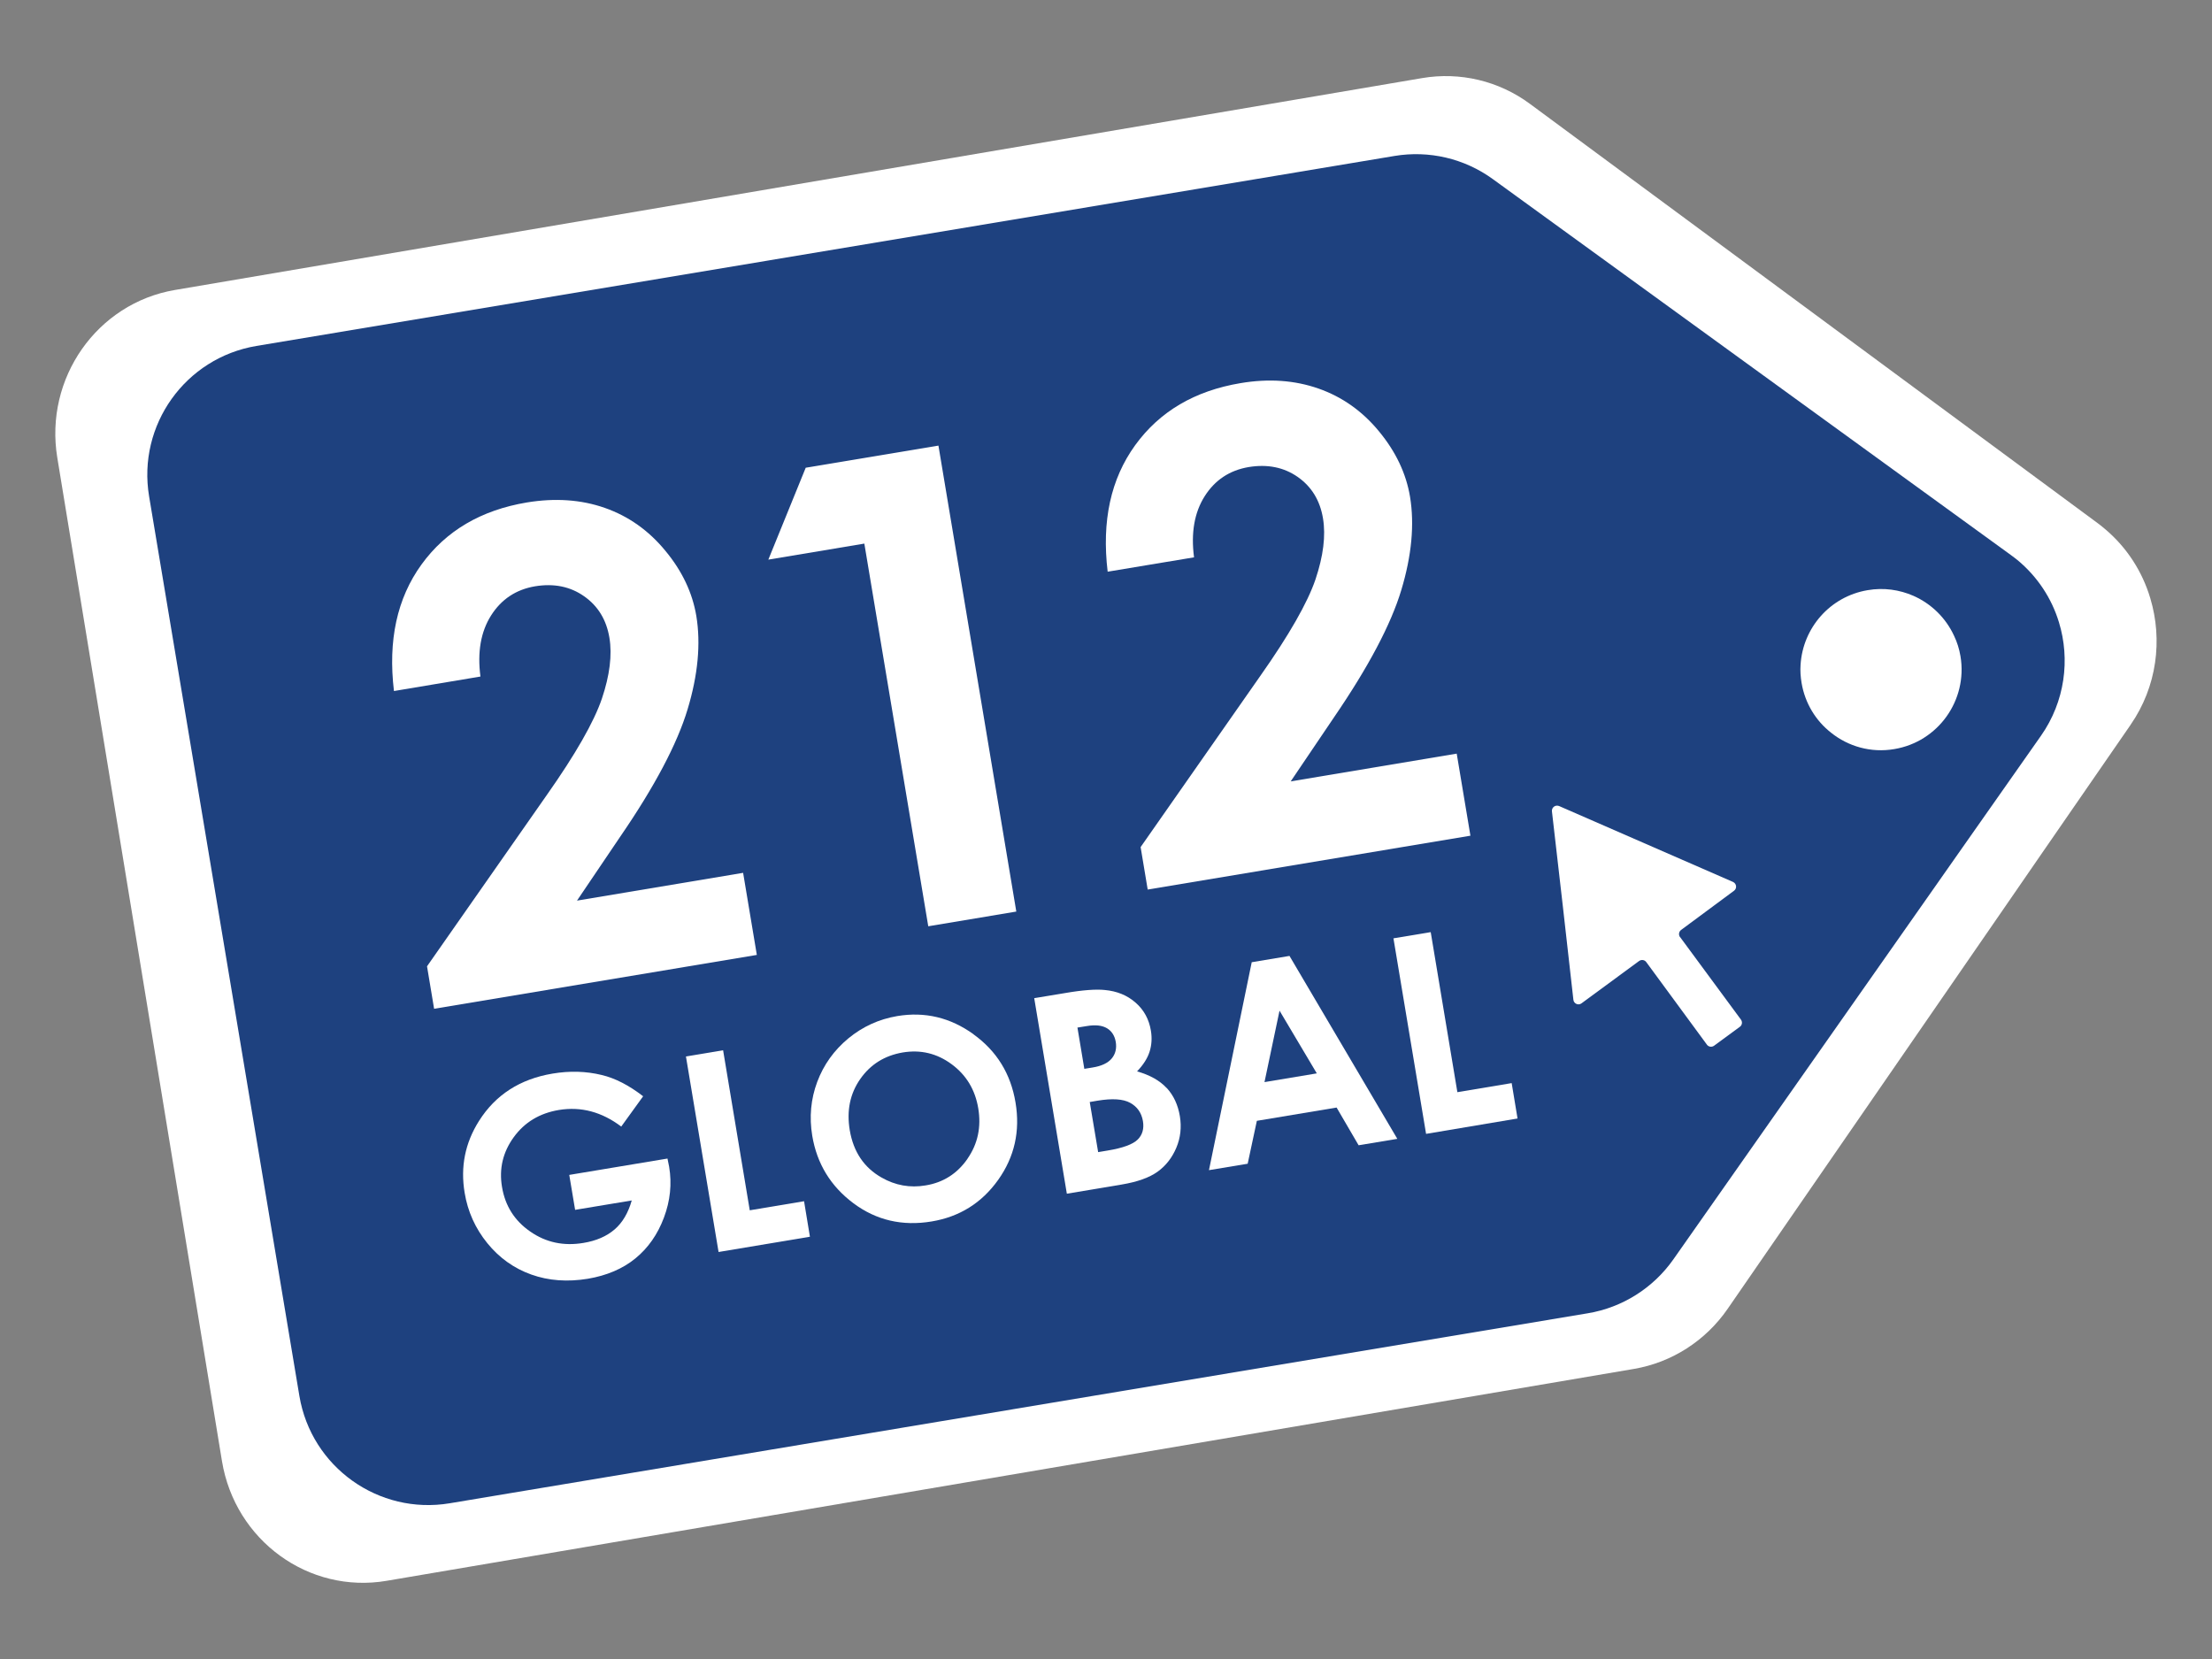 <?xml version="1.0" encoding="UTF-8"?>
<svg id="Layer_1" data-name="Layer 1" xmlns="http://www.w3.org/2000/svg" viewBox="0 0 200 150">
  <rect x="0" y="0" width="200" height="150" fill="#808080" stroke="none"/>
  <defs>
    <style>
      .cls-1 {
        fill: #fff;
      }

      .cls-2 {
        fill: #1e417f;
      }
    </style>
  </defs>
  <path class="cls-1" d="M192.65,65.52l-7.92,11.47-3.17,4.6-25.36,36.76c-1.99,2.88-5.05,4.84-8.46,5.42l-112.78,19.16c-7.05,1.2-13.71-3.65-14.89-10.82L5.18,41.38c-1.18-7.17,3.58-13.96,10.63-15.16L128.59,7.06c3.42-.58,6.93.25,9.74,2.33l51.33,37.91c.22.16.43.33.64.51,2.01,1.68,3.41,3.89,4.12,6.28,1.13,3.75.61,7.99-1.78,11.44Z"/>
  <path class="cls-2" d="M184.54,66.52l-7.22,10.28-2.89,4.12-23.14,32.96c-1.82,2.58-4.6,4.34-7.72,4.86l-102.91,17.18c-6.43,1.07-12.51-3.27-13.59-9.7L13.48,44.87c-1.07-6.43,3.27-12.51,9.7-13.59L126.09,14.1c3.12-.52,6.32.23,8.88,2.09l46.84,33.99c.2.14.39.3.59.45,1.83,1.51,3.11,3.49,3.76,5.63,1.03,3.36.55,7.16-1.62,10.26Z"/>
  <path class="cls-1" d="M107.96,50.39c-.29-2.21.03-4.05.96-5.52.93-1.47,2.26-2.35,3.98-2.64,1.7-.28,3.18.02,4.43.89,1.26.88,2.02,2.13,2.29,3.75.26,1.57.03,3.4-.68,5.52-.72,2.11-2.38,5.02-5,8.74l-10.81,15.46.64,3.84,29.18-4.87-1.24-7.42-15.01,2.51,3.9-5.77c3.12-4.56,5.16-8.41,6.1-11.53.94-3.12,1.2-5.93.79-8.43-.35-2.1-1.28-4.07-2.8-5.91-1.51-1.84-3.34-3.13-5.48-3.88-2.14-.75-4.49-.92-7.04-.49-4.14.69-7.32,2.56-9.53,5.61-2.21,3.05-3.04,6.86-2.49,11.44l7.82-1.3Z"/>
  <polygon class="cls-1" points="83.93 83.75 91.89 82.42 84.85 40.29 72.85 42.29 69.47 50.6 78.15 49.15 83.93 83.75"/>
  <path class="cls-1" d="M67.18,78.92l-15.01,2.51,3.9-5.77c3.13-4.56,5.16-8.41,6.1-11.53.94-3.12,1.2-5.93.79-8.43-.35-2.1-1.28-4.07-2.8-5.9-1.51-1.84-3.34-3.13-5.48-3.88-2.14-.75-4.49-.91-7.04-.49-4.14.69-7.32,2.56-9.53,5.61-2.21,3.05-3.04,6.86-2.49,11.44l7.82-1.31c-.29-2.21.03-4.05.96-5.52.93-1.47,2.26-2.35,3.98-2.64,1.7-.28,3.18.02,4.43.9,1.26.88,2.02,2.13,2.29,3.75.26,1.56.03,3.4-.68,5.51-.72,2.11-2.38,5.02-5,8.74l-10.81,15.46.64,3.84,29.18-4.87-1.24-7.42Z"/>
  <path class="cls-1" d="M60.36,104.75l-8.89,1.48.53,3.16,5.12-.85c-.32,1.12-.83,2-1.55,2.62-.72.62-1.66,1.03-2.82,1.22-1.79.3-3.39-.04-4.81-1.03-1.42-.98-2.27-2.33-2.55-4.03-.28-1.65.08-3.15,1.06-4.5.98-1.35,2.34-2.17,4.08-2.46,2-.33,3.88.17,5.64,1.5l1.98-2.74c-1.28-.99-2.52-1.63-3.73-1.92-1.43-.35-2.92-.39-4.46-.13-2.94.49-5.16,1.92-6.65,4.28-1.26,1.99-1.69,4.15-1.3,6.49.28,1.71.97,3.23,2.05,4.56,1.08,1.33,2.41,2.28,3.98,2.84,1.57.56,3.27.68,5.11.38,1.71-.29,3.15-.9,4.3-1.84,1.15-.94,2.01-2.17,2.58-3.69.57-1.52.73-3.05.47-4.6l-.15-.74Z"/>
  <polygon class="cls-1" points="67.79 109.43 65.38 94.96 62.02 95.52 64.97 113.2 73.23 111.82 72.7 108.61 67.79 109.43"/>
  <path class="cls-1" d="M88.02,93.51c-2.1-1.51-4.4-2.06-6.9-1.64-1.65.28-3.12.95-4.42,2.02-1.29,1.07-2.23,2.38-2.81,3.93-.58,1.55-.73,3.18-.45,4.87.42,2.52,1.66,4.56,3.72,6.1,2.06,1.54,4.42,2.09,7.07,1.65,2.53-.42,4.54-1.68,6.02-3.76,1.48-2.08,2-4.41,1.57-6.99-.43-2.6-1.7-4.66-3.8-6.17ZM87.48,104.77c-.93,1.34-2.19,2.15-3.79,2.41-1.41.24-2.74,0-3.98-.71-1.59-.9-2.55-2.33-2.88-4.29-.29-1.75.02-3.29.95-4.62.92-1.32,2.2-2.12,3.84-2.4,1.62-.27,3.09.08,4.42,1.06,1.33.98,2.13,2.31,2.41,3.99.28,1.69-.04,3.21-.97,4.55Z"/>
  <path class="cls-1" d="M105.48,98.37c-.62-.67-1.51-1.17-2.67-1.5.56-.59.94-1.18,1.13-1.78.19-.6.23-1.23.12-1.9-.17-1.03-.63-1.88-1.39-2.54-.75-.66-1.68-1.04-2.79-1.14-.78-.08-1.98,0-3.59.28l-2.78.46,2.95,17.68,4.96-.83c1.43-.24,2.51-.63,3.26-1.17.74-.54,1.3-1.26,1.68-2.16.38-.9.48-1.85.32-2.84-.17-1.03-.57-1.89-1.19-2.56ZM97.41,92.91l.87-.14c.77-.13,1.37-.06,1.81.2.43.26.69.67.79,1.22.1.59-.02,1.1-.36,1.51-.34.41-.92.69-1.74.82l-.74.12-.62-3.72ZM102.87,103.03c-.43.43-1.34.77-2.74,1l-.84.14-.76-4.53.7-.12c1.33-.22,2.31-.16,2.95.19.64.35,1.03.9,1.16,1.66.11.67-.04,1.23-.47,1.66Z"/>
  <path class="cls-1" d="M113.18,86.98l-3.87,18.82,3.5-.58.83-3.88,7.21-1.2,1.99,3.41,3.5-.58-9.75-16.54-3.41.57ZM114.33,97.84l1.36-6.46,3.37,5.67-4.73.79Z"/>
  <polygon class="cls-1" points="131.77 98.75 129.36 84.28 125.99 84.84 128.94 102.52 137.21 101.13 136.68 97.93 131.77 98.75"/>
  <path class="cls-1" d="M151.9,84.73c-.15-.21-.11-.49.1-.65l4.78-3.54c.29-.21.24-.65-.09-.8l-7.86-3.43-7.86-3.43c-.33-.14-.69.12-.65.48l.98,8.53.96,8.51c.04.35.45.53.73.32l5.21-3.83c.21-.15.5-.11.65.1l5.48,7.46c.15.21.44.25.65.1l2.33-1.71c.21-.15.25-.44.1-.65l-5.5-7.46Z"/>
  <path class="cls-1" d="M176.68,57.49c-.75-1.63-2.07-2.91-3.68-3.62-1.26-.55-2.68-.76-4.13-.51-3.42.57-5.87,3.43-6.07,6.75-.04.53,0,1.08.09,1.63.31,1.85,1.29,3.43,2.67,4.51,1.55,1.24,3.6,1.84,5.71,1.48,3.97-.66,6.65-4.42,5.99-8.39-.11-.65-.3-1.27-.58-1.85Z"/>
</svg>